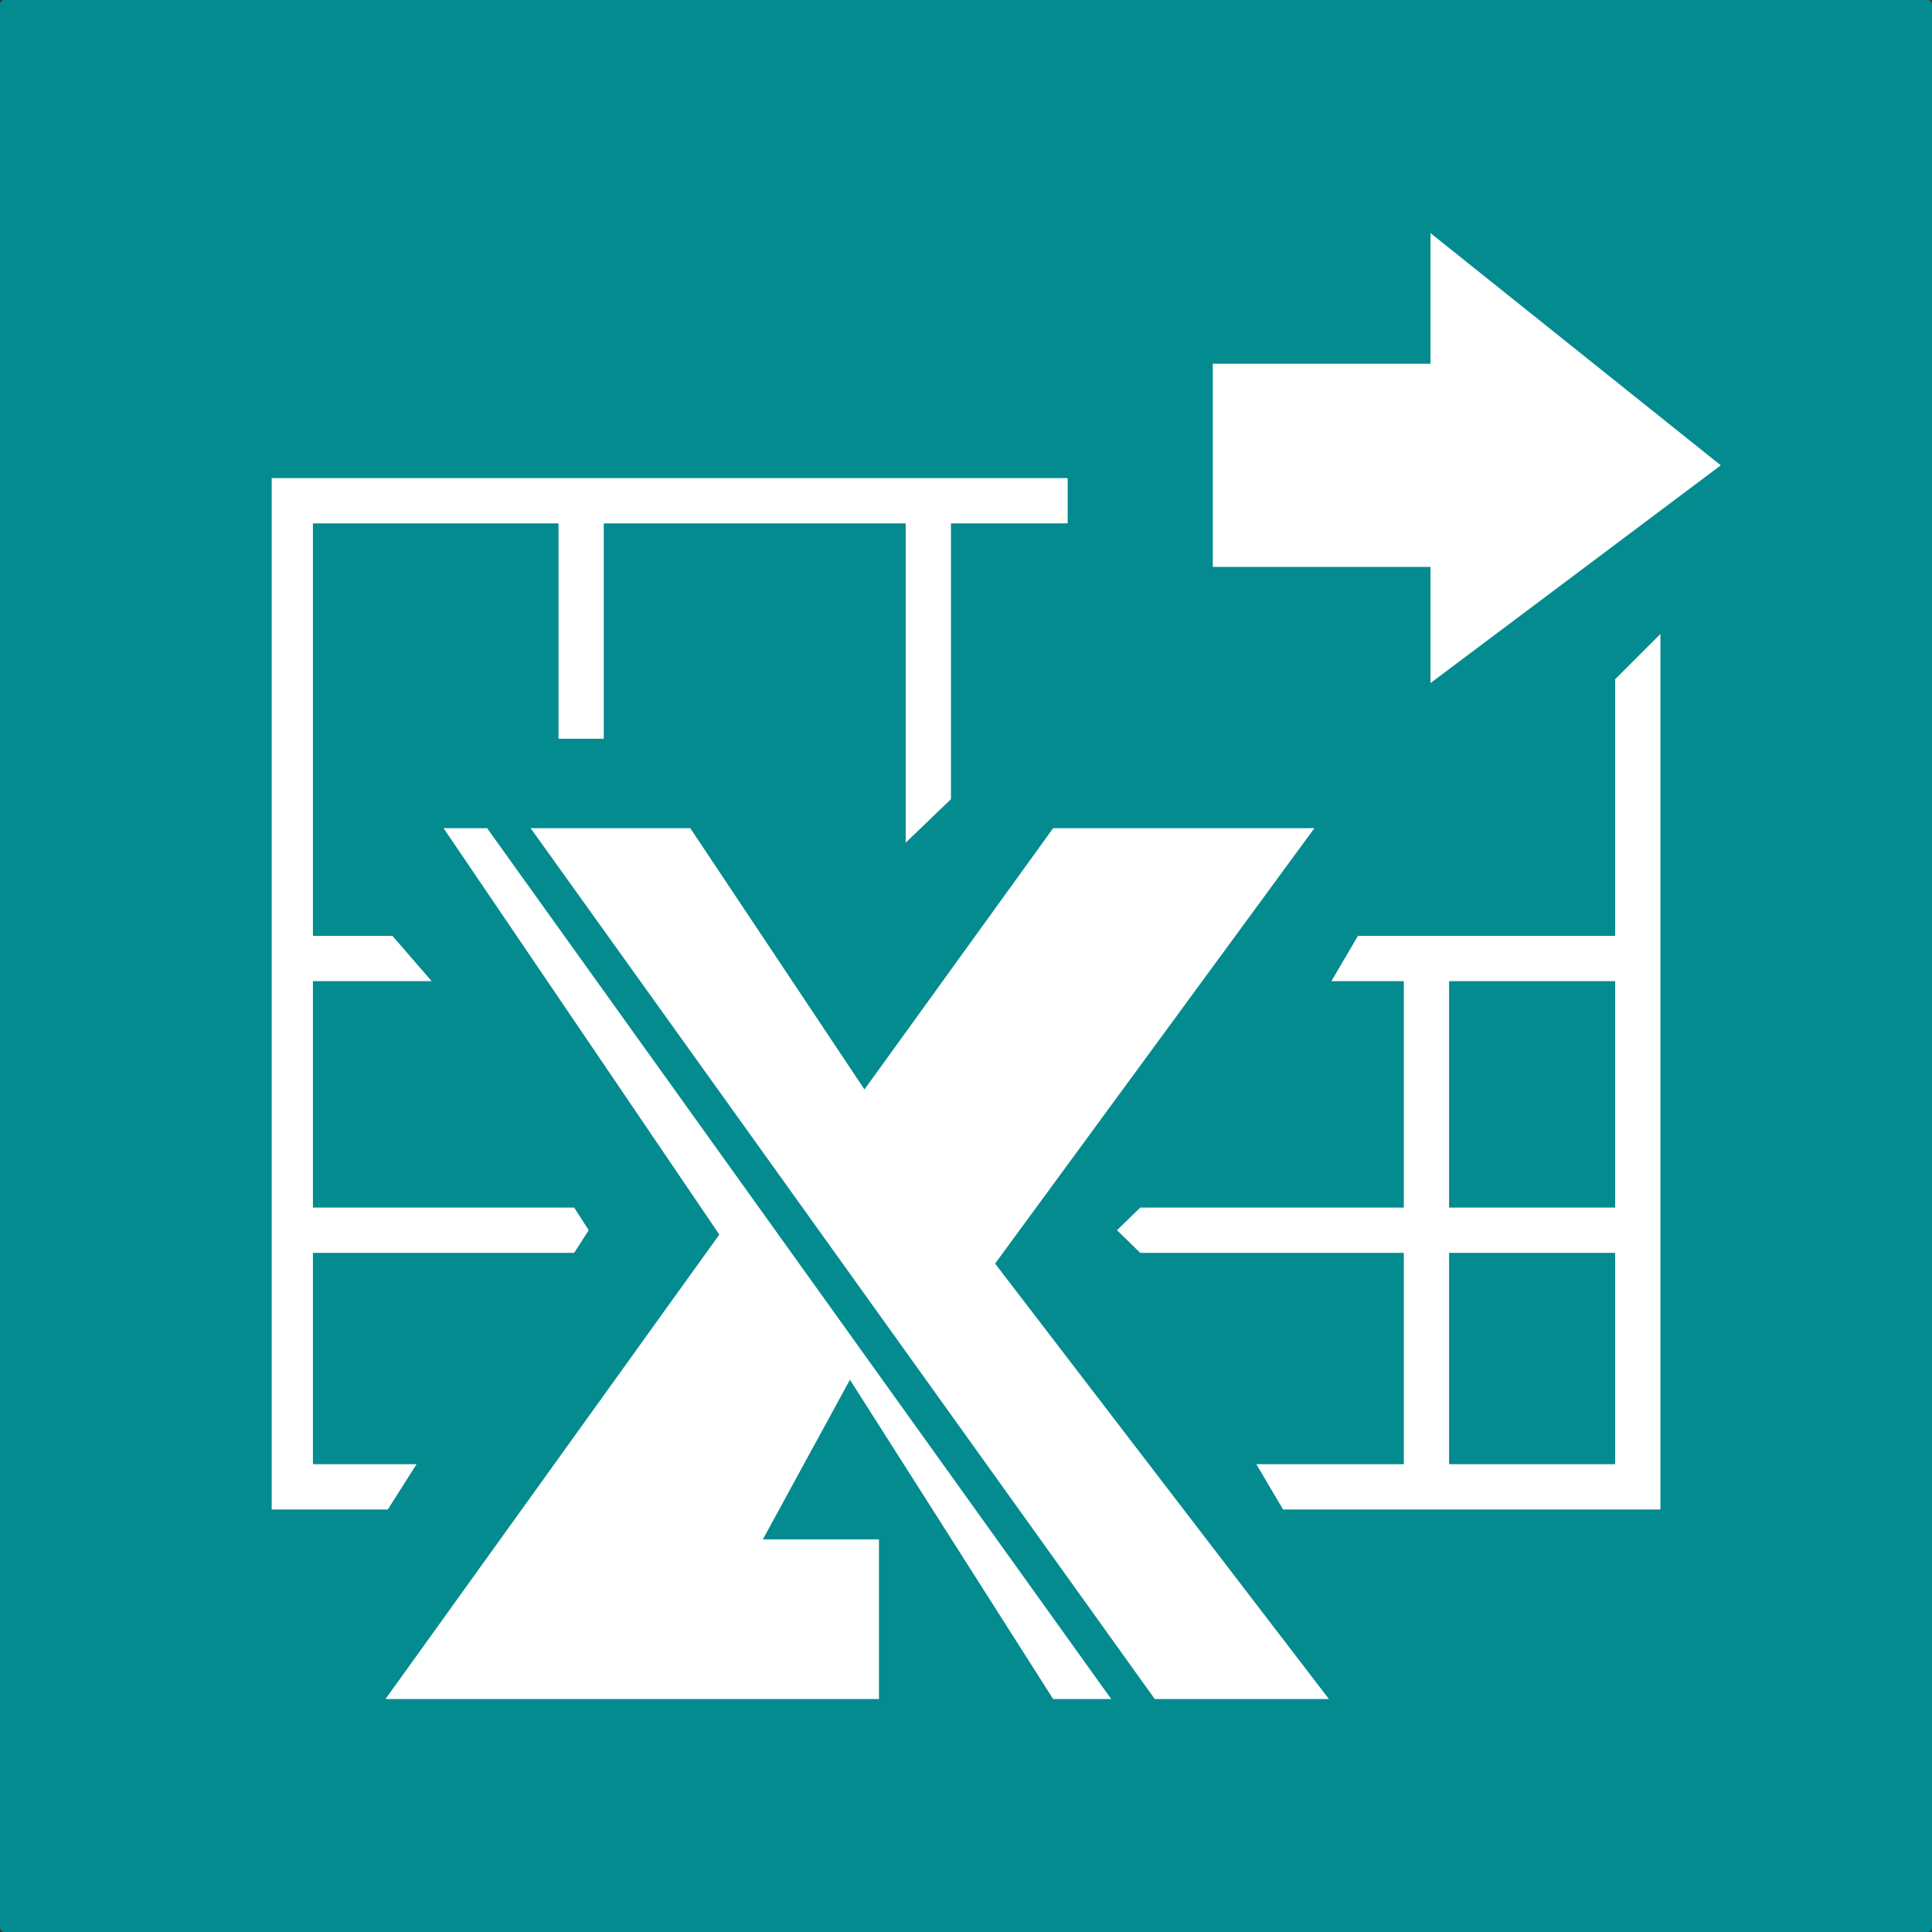 <svg xmlns="http://www.w3.org/2000/svg" xml:space="preserve" id="Layer_1" x="0" y="0" version="1.1" viewBox="0 0 64 64"><rect x="0" y="0" width="64" height="64" fill="#333333" stroke="none"/><style id="style1" type="text/css">.st0{fill:#fff}</style><rect id="rect6" width="64" height="64" x="0" y="0" rx=".141" style="fill:#048b8f;fill-opacity:1;stroke-width:0;stroke-linecap:square;stroke-linejoin:bevel;stroke-miterlimit:0"/><g id="g6" style="stroke-width:0;stroke-dasharray:none;stroke:none" transform="translate(-6.462 -5.26) scale(4.808)"><g id="g5" style="stroke-width:0;stroke-dasharray:none;stroke:none"><g id="g1" style="stroke-width:0;stroke-dasharray:none;stroke:none"><path id="path1" d="M12.472 5.774v1.768H10.7l-.183.312h.499v1.56H9.2l-.16.156.16.156h1.816v1.456H10l.184.312h2.6V5.462Zm0 5.408h-1.144V9.726h1.144zm0-1.768h-1.144v-1.56h1.144z" class="st0" style="stroke:none;stroke-width:0;stroke-dasharray:none"/><path id="polygon1" d="M3.3 11.5v.1z" class="st0" style="stroke-width:0;stroke-dasharray:none;stroke:none"/></g><path id="polygon2" d="M5.192 4.7v1.484h.312V4.7h2.08v2.2l.312-.3V4.7H8.7v-.312H3.216v7.106h.8l.198-.312H3.5V9.726h1.8l.1-.156-.1-.156H3.5v-1.56h.818l-.27-.312H3.5V4.7Z" class="st0" style="fill:#fff"/><g id="g4" style="stroke-width:0;stroke-dasharray:none;stroke:none"><path id="polygon3" d="m8.2 9.8 2.2-3H8.6L7.3 8.6 6.1 6.8H5l4.3 6h1.2z" class="st0" style="stroke-width:0;stroke-dasharray:none;stroke:none"/><path id="polygon4" d="M7.4 12.8v-1.1h-.8l.6-1.1 1.4 2.2H9l-4.3-6h-.3l1.9 2.8L4 12.8H5.9z" class="st0" style="stroke-width:0;stroke-dasharray:none;stroke:none"/></g></g><path id="polygon5" d="M11.2 5v.8l2-1.5-2-1.6v.9H9.7V5z" class="st0" style="stroke-width:0;stroke-dasharray:none;stroke:none"/></g></svg>